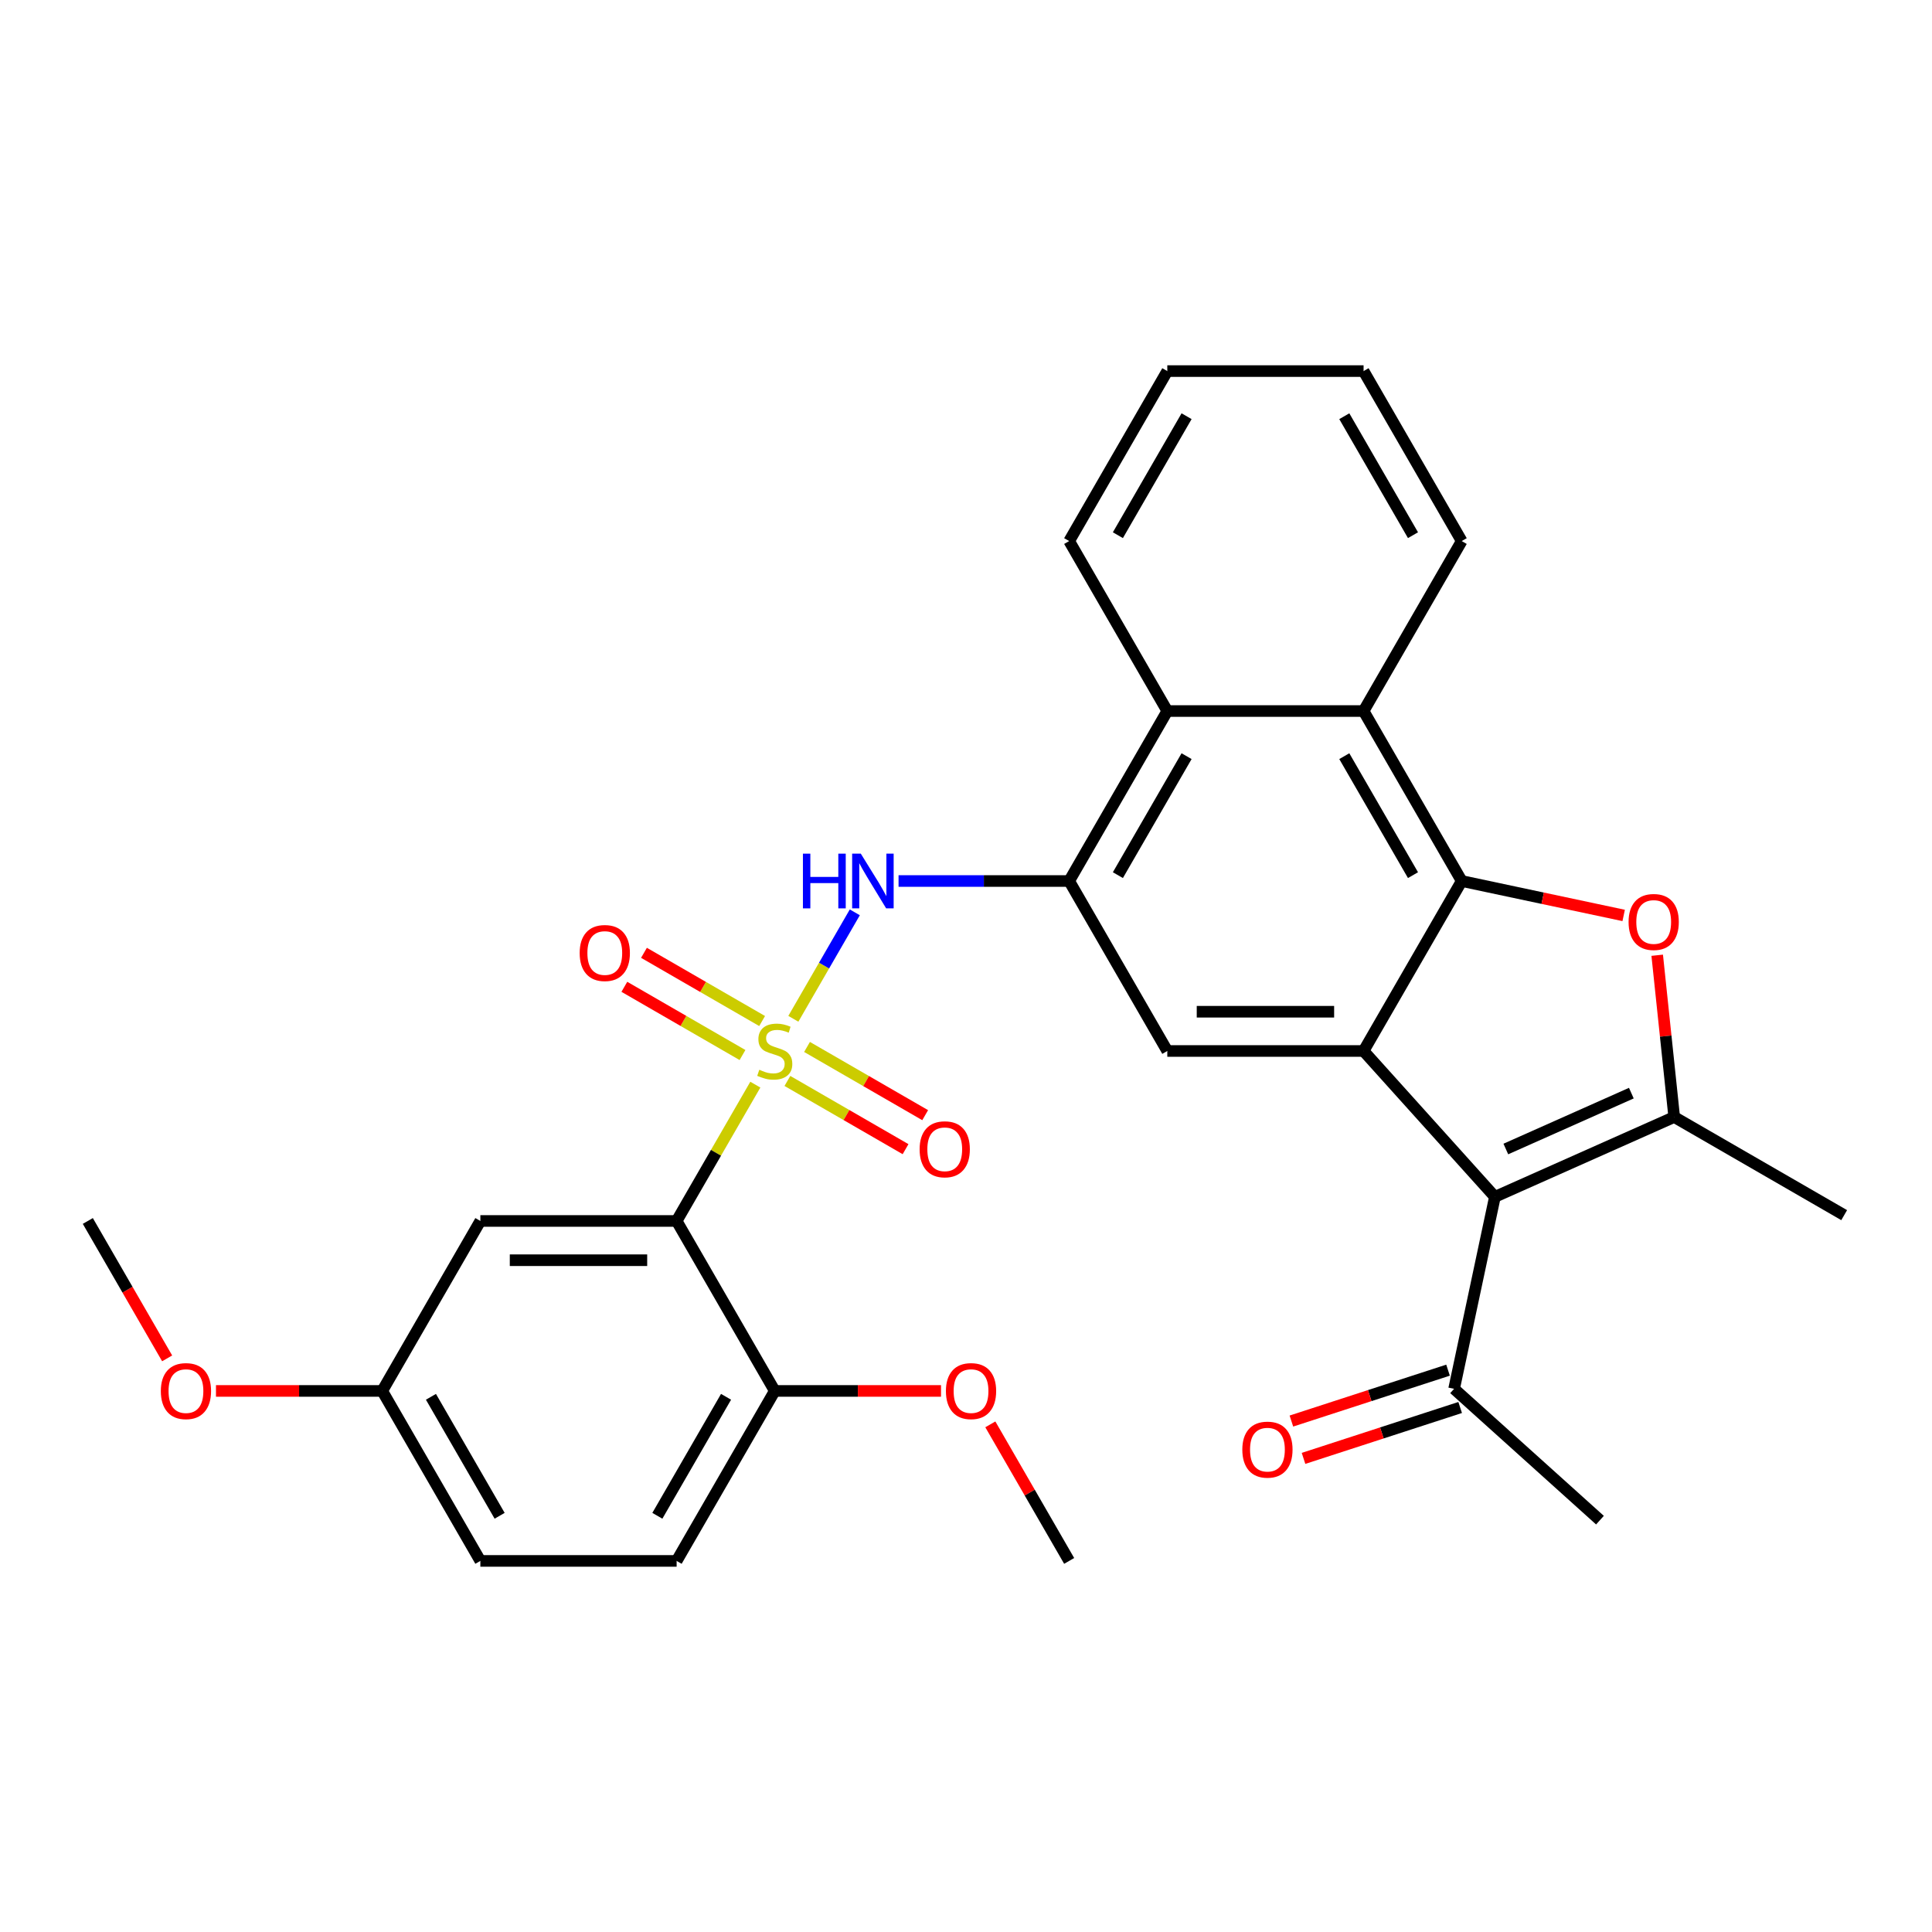<?xml version='1.0' encoding='iso-8859-1'?>
<svg version='1.1' baseProfile='full'
              xmlns='http://www.w3.org/2000/svg'
                      xmlns:rdkit='http://www.rdkit.org/xml'
                      xmlns:xlink='http://www.w3.org/1999/xlink'
                  xml:space='preserve'
width='1000px' height='1000px' viewBox='0 0 1000 1000'>
<!-- END OF HEADER -->
<rect style='opacity:1.0;fill:#FFFFFF;stroke:none' width='1000' height='1000' x='0' y='0'> </rect>
<path class='bond-3' d='M 390.959,561.409 L 370.591,596.689' style='fill:none;fill-rule:evenodd;stroke:#CCCC00;stroke-width:6px;stroke-linecap:butt;stroke-linejoin:miter;stroke-opacity:1' />
<path class='bond-3' d='M 370.591,596.689 L 350.222,631.968' style='fill:none;fill-rule:evenodd;stroke:#000000;stroke-width:6px;stroke-linecap:butt;stroke-linejoin:miter;stroke-opacity:1' />
<path class='bond-6' d='M 410.635,527.33 L 426.541,499.78' style='fill:none;fill-rule:evenodd;stroke:#CCCC00;stroke-width:6px;stroke-linecap:butt;stroke-linejoin:miter;stroke-opacity:1' />
<path class='bond-6' d='M 426.541,499.78 L 442.447,472.229' style='fill:none;fill-rule:evenodd;stroke:#0000FF;stroke-width:6px;stroke-linecap:butt;stroke-linejoin:miter;stroke-opacity:1' />
<path class='bond-12' d='M 407.557,559.496 L 438.134,577.15' style='fill:none;fill-rule:evenodd;stroke:#CCCC00;stroke-width:6px;stroke-linecap:butt;stroke-linejoin:miter;stroke-opacity:1' />
<path class='bond-12' d='M 438.134,577.15 L 468.712,594.804' style='fill:none;fill-rule:evenodd;stroke:#FF0000;stroke-width:6px;stroke-linecap:butt;stroke-linejoin:miter;stroke-opacity:1' />
<path class='bond-12' d='M 417.716,541.9 L 448.293,559.554' style='fill:none;fill-rule:evenodd;stroke:#CCCC00;stroke-width:6px;stroke-linecap:butt;stroke-linejoin:miter;stroke-opacity:1' />
<path class='bond-12' d='M 448.293,559.554 L 478.87,577.208' style='fill:none;fill-rule:evenodd;stroke:#FF0000;stroke-width:6px;stroke-linecap:butt;stroke-linejoin:miter;stroke-opacity:1' />
<path class='bond-13' d='M 394.476,528.483 L 363.899,510.829' style='fill:none;fill-rule:evenodd;stroke:#CCCC00;stroke-width:6px;stroke-linecap:butt;stroke-linejoin:miter;stroke-opacity:1' />
<path class='bond-13' d='M 363.899,510.829 L 333.322,493.175' style='fill:none;fill-rule:evenodd;stroke:#FF0000;stroke-width:6px;stroke-linecap:butt;stroke-linejoin:miter;stroke-opacity:1' />
<path class='bond-13' d='M 384.317,546.079 L 353.74,528.425' style='fill:none;fill-rule:evenodd;stroke:#CCCC00;stroke-width:6px;stroke-linecap:butt;stroke-linejoin:miter;stroke-opacity:1' />
<path class='bond-13' d='M 353.74,528.425 L 323.163,510.771' style='fill:none;fill-rule:evenodd;stroke:#FF0000;stroke-width:6px;stroke-linecap:butt;stroke-linejoin:miter;stroke-opacity:1' />
<path class='bond-0' d='M 705.784,543.989 L 604.195,543.989' style='fill:none;fill-rule:evenodd;stroke:#000000;stroke-width:6px;stroke-linecap:butt;stroke-linejoin:miter;stroke-opacity:1' />
<path class='bond-0' d='M 690.546,523.672 L 619.433,523.672' style='fill:none;fill-rule:evenodd;stroke:#000000;stroke-width:6px;stroke-linecap:butt;stroke-linejoin:miter;stroke-opacity:1' />
<path class='bond-2' d='M 705.784,543.989 L 773.76,619.485' style='fill:none;fill-rule:evenodd;stroke:#000000;stroke-width:6px;stroke-linecap:butt;stroke-linejoin:miter;stroke-opacity:1' />
<path class='bond-31' d='M 705.784,543.989 L 756.579,456.011' style='fill:none;fill-rule:evenodd;stroke:#000000;stroke-width:6px;stroke-linecap:butt;stroke-linejoin:miter;stroke-opacity:1' />
<path class='bond-1' d='M 756.579,456.011 L 705.784,368.032' style='fill:none;fill-rule:evenodd;stroke:#000000;stroke-width:6px;stroke-linecap:butt;stroke-linejoin:miter;stroke-opacity:1' />
<path class='bond-1' d='M 731.364,452.973 L 695.807,391.388' style='fill:none;fill-rule:evenodd;stroke:#000000;stroke-width:6px;stroke-linecap:butt;stroke-linejoin:miter;stroke-opacity:1' />
<path class='bond-4' d='M 756.579,456.011 L 798.493,464.92' style='fill:none;fill-rule:evenodd;stroke:#000000;stroke-width:6px;stroke-linecap:butt;stroke-linejoin:miter;stroke-opacity:1' />
<path class='bond-4' d='M 798.493,464.92 L 840.408,473.829' style='fill:none;fill-rule:evenodd;stroke:#FF0000;stroke-width:6px;stroke-linecap:butt;stroke-linejoin:miter;stroke-opacity:1' />
<path class='bond-5' d='M 773.76,619.485 L 866.567,578.165' style='fill:none;fill-rule:evenodd;stroke:#000000;stroke-width:6px;stroke-linecap:butt;stroke-linejoin:miter;stroke-opacity:1' />
<path class='bond-5' d='M 779.417,594.726 L 844.382,565.802' style='fill:none;fill-rule:evenodd;stroke:#000000;stroke-width:6px;stroke-linecap:butt;stroke-linejoin:miter;stroke-opacity:1' />
<path class='bond-14' d='M 773.76,619.485 L 752.639,718.854' style='fill:none;fill-rule:evenodd;stroke:#000000;stroke-width:6px;stroke-linecap:butt;stroke-linejoin:miter;stroke-opacity:1' />
<path class='bond-11' d='M 350.222,631.968 L 248.633,631.968' style='fill:none;fill-rule:evenodd;stroke:#000000;stroke-width:6px;stroke-linecap:butt;stroke-linejoin:miter;stroke-opacity:1' />
<path class='bond-11' d='M 334.984,652.286 L 263.871,652.286' style='fill:none;fill-rule:evenodd;stroke:#000000;stroke-width:6px;stroke-linecap:butt;stroke-linejoin:miter;stroke-opacity:1' />
<path class='bond-15' d='M 350.222,631.968 L 401.017,719.947' style='fill:none;fill-rule:evenodd;stroke:#000000;stroke-width:6px;stroke-linecap:butt;stroke-linejoin:miter;stroke-opacity:1' />
<path class='bond-33' d='M 857.766,494.432 L 862.166,536.298' style='fill:none;fill-rule:evenodd;stroke:#FF0000;stroke-width:6px;stroke-linecap:butt;stroke-linejoin:miter;stroke-opacity:1' />
<path class='bond-33' d='M 862.166,536.298 L 866.567,578.165' style='fill:none;fill-rule:evenodd;stroke:#000000;stroke-width:6px;stroke-linecap:butt;stroke-linejoin:miter;stroke-opacity:1' />
<path class='bond-19' d='M 866.567,578.165 L 954.545,628.959' style='fill:none;fill-rule:evenodd;stroke:#000000;stroke-width:6px;stroke-linecap:butt;stroke-linejoin:miter;stroke-opacity:1' />
<path class='bond-7' d='M 465.091,456.011 L 509.246,456.011' style='fill:none;fill-rule:evenodd;stroke:#0000FF;stroke-width:6px;stroke-linecap:butt;stroke-linejoin:miter;stroke-opacity:1' />
<path class='bond-7' d='M 509.246,456.011 L 553.4,456.011' style='fill:none;fill-rule:evenodd;stroke:#000000;stroke-width:6px;stroke-linecap:butt;stroke-linejoin:miter;stroke-opacity:1' />
<path class='bond-8' d='M 553.4,456.011 L 604.195,543.989' style='fill:none;fill-rule:evenodd;stroke:#000000;stroke-width:6px;stroke-linecap:butt;stroke-linejoin:miter;stroke-opacity:1' />
<path class='bond-10' d='M 553.4,456.011 L 604.195,368.032' style='fill:none;fill-rule:evenodd;stroke:#000000;stroke-width:6px;stroke-linecap:butt;stroke-linejoin:miter;stroke-opacity:1' />
<path class='bond-10' d='M 578.615,452.973 L 614.171,391.388' style='fill:none;fill-rule:evenodd;stroke:#000000;stroke-width:6px;stroke-linecap:butt;stroke-linejoin:miter;stroke-opacity:1' />
<path class='bond-9' d='M 705.784,368.032 L 604.195,368.032' style='fill:none;fill-rule:evenodd;stroke:#000000;stroke-width:6px;stroke-linecap:butt;stroke-linejoin:miter;stroke-opacity:1' />
<path class='bond-22' d='M 705.784,368.032 L 756.579,280.053' style='fill:none;fill-rule:evenodd;stroke:#000000;stroke-width:6px;stroke-linecap:butt;stroke-linejoin:miter;stroke-opacity:1' />
<path class='bond-24' d='M 604.195,368.032 L 553.4,280.053' style='fill:none;fill-rule:evenodd;stroke:#000000;stroke-width:6px;stroke-linecap:butt;stroke-linejoin:miter;stroke-opacity:1' />
<path class='bond-18' d='M 248.633,631.968 L 197.838,719.947' style='fill:none;fill-rule:evenodd;stroke:#000000;stroke-width:6px;stroke-linecap:butt;stroke-linejoin:miter;stroke-opacity:1' />
<path class='bond-16' d='M 749.5,709.192 L 708.961,722.364' style='fill:none;fill-rule:evenodd;stroke:#000000;stroke-width:6px;stroke-linecap:butt;stroke-linejoin:miter;stroke-opacity:1' />
<path class='bond-16' d='M 708.961,722.364 L 668.422,735.536' style='fill:none;fill-rule:evenodd;stroke:#FF0000;stroke-width:6px;stroke-linecap:butt;stroke-linejoin:miter;stroke-opacity:1' />
<path class='bond-16' d='M 755.778,728.516 L 715.239,741.688' style='fill:none;fill-rule:evenodd;stroke:#000000;stroke-width:6px;stroke-linecap:butt;stroke-linejoin:miter;stroke-opacity:1' />
<path class='bond-16' d='M 715.239,741.688 L 674.701,754.859' style='fill:none;fill-rule:evenodd;stroke:#FF0000;stroke-width:6px;stroke-linecap:butt;stroke-linejoin:miter;stroke-opacity:1' />
<path class='bond-25' d='M 752.639,718.854 L 828.134,786.83' style='fill:none;fill-rule:evenodd;stroke:#000000;stroke-width:6px;stroke-linecap:butt;stroke-linejoin:miter;stroke-opacity:1' />
<path class='bond-17' d='M 401.017,719.947 L 350.222,807.926' style='fill:none;fill-rule:evenodd;stroke:#000000;stroke-width:6px;stroke-linecap:butt;stroke-linejoin:miter;stroke-opacity:1' />
<path class='bond-17' d='M 375.802,722.985 L 340.245,784.57' style='fill:none;fill-rule:evenodd;stroke:#000000;stroke-width:6px;stroke-linecap:butt;stroke-linejoin:miter;stroke-opacity:1' />
<path class='bond-21' d='M 401.017,719.947 L 444.041,719.947' style='fill:none;fill-rule:evenodd;stroke:#000000;stroke-width:6px;stroke-linecap:butt;stroke-linejoin:miter;stroke-opacity:1' />
<path class='bond-21' d='M 444.041,719.947 L 487.066,719.947' style='fill:none;fill-rule:evenodd;stroke:#FF0000;stroke-width:6px;stroke-linecap:butt;stroke-linejoin:miter;stroke-opacity:1' />
<path class='bond-20' d='M 350.222,807.926 L 248.633,807.926' style='fill:none;fill-rule:evenodd;stroke:#000000;stroke-width:6px;stroke-linecap:butt;stroke-linejoin:miter;stroke-opacity:1' />
<path class='bond-23' d='M 197.838,719.947 L 154.814,719.947' style='fill:none;fill-rule:evenodd;stroke:#000000;stroke-width:6px;stroke-linecap:butt;stroke-linejoin:miter;stroke-opacity:1' />
<path class='bond-23' d='M 154.814,719.947 L 111.789,719.947' style='fill:none;fill-rule:evenodd;stroke:#FF0000;stroke-width:6px;stroke-linecap:butt;stroke-linejoin:miter;stroke-opacity:1' />
<path class='bond-30' d='M 197.838,719.947 L 248.633,807.926' style='fill:none;fill-rule:evenodd;stroke:#000000;stroke-width:6px;stroke-linecap:butt;stroke-linejoin:miter;stroke-opacity:1' />
<path class='bond-30' d='M 223.053,722.985 L 258.609,784.57' style='fill:none;fill-rule:evenodd;stroke:#000000;stroke-width:6px;stroke-linecap:butt;stroke-linejoin:miter;stroke-opacity:1' />
<path class='bond-26' d='M 512.594,737.247 L 532.997,772.586' style='fill:none;fill-rule:evenodd;stroke:#FF0000;stroke-width:6px;stroke-linecap:butt;stroke-linejoin:miter;stroke-opacity:1' />
<path class='bond-26' d='M 532.997,772.586 L 553.4,807.926' style='fill:none;fill-rule:evenodd;stroke:#000000;stroke-width:6px;stroke-linecap:butt;stroke-linejoin:miter;stroke-opacity:1' />
<path class='bond-32' d='M 756.579,280.053 L 705.784,192.074' style='fill:none;fill-rule:evenodd;stroke:#000000;stroke-width:6px;stroke-linecap:butt;stroke-linejoin:miter;stroke-opacity:1' />
<path class='bond-32' d='M 731.364,277.015 L 695.807,215.43' style='fill:none;fill-rule:evenodd;stroke:#000000;stroke-width:6px;stroke-linecap:butt;stroke-linejoin:miter;stroke-opacity:1' />
<path class='bond-27' d='M 86.515,703.087 L 65.985,667.528' style='fill:none;fill-rule:evenodd;stroke:#FF0000;stroke-width:6px;stroke-linecap:butt;stroke-linejoin:miter;stroke-opacity:1' />
<path class='bond-27' d='M 65.985,667.528 L 45.455,631.968' style='fill:none;fill-rule:evenodd;stroke:#000000;stroke-width:6px;stroke-linecap:butt;stroke-linejoin:miter;stroke-opacity:1' />
<path class='bond-29' d='M 553.4,280.053 L 604.195,192.074' style='fill:none;fill-rule:evenodd;stroke:#000000;stroke-width:6px;stroke-linecap:butt;stroke-linejoin:miter;stroke-opacity:1' />
<path class='bond-29' d='M 578.615,277.015 L 614.171,215.43' style='fill:none;fill-rule:evenodd;stroke:#000000;stroke-width:6px;stroke-linecap:butt;stroke-linejoin:miter;stroke-opacity:1' />
<path class='bond-28' d='M 705.784,192.074 L 604.195,192.074' style='fill:none;fill-rule:evenodd;stroke:#000000;stroke-width:6px;stroke-linecap:butt;stroke-linejoin:miter;stroke-opacity:1' />
<path  class='atom-0' d='M 393.017 553.709
Q 393.337 553.829, 394.657 554.389
Q 395.977 554.949, 397.417 555.309
Q 398.897 555.629, 400.337 555.629
Q 403.017 555.629, 404.577 554.349
Q 406.137 553.029, 406.137 550.749
Q 406.137 549.189, 405.337 548.229
Q 404.577 547.269, 403.377 546.749
Q 402.177 546.229, 400.177 545.629
Q 397.657 544.869, 396.137 544.149
Q 394.657 543.429, 393.577 541.909
Q 392.537 540.389, 392.537 537.829
Q 392.537 534.269, 394.937 532.069
Q 397.377 529.869, 402.177 529.869
Q 405.457 529.869, 409.177 531.429
L 408.257 534.509
Q 404.857 533.109, 402.297 533.109
Q 399.537 533.109, 398.017 534.269
Q 396.497 535.389, 396.537 537.349
Q 396.537 538.869, 397.297 539.789
Q 398.097 540.709, 399.217 541.229
Q 400.377 541.749, 402.297 542.349
Q 404.857 543.149, 406.377 543.949
Q 407.897 544.749, 408.977 546.389
Q 410.097 547.989, 410.097 550.749
Q 410.097 554.669, 407.457 556.789
Q 404.857 558.869, 400.497 558.869
Q 397.977 558.869, 396.057 558.309
Q 394.177 557.789, 391.937 556.869
L 393.017 553.709
' fill='#CCCC00'/>
<path  class='atom-5' d='M 842.948 477.212
Q 842.948 470.412, 846.308 466.612
Q 849.668 462.812, 855.948 462.812
Q 862.228 462.812, 865.588 466.612
Q 868.948 470.412, 868.948 477.212
Q 868.948 484.092, 865.548 488.012
Q 862.148 491.892, 855.948 491.892
Q 849.708 491.892, 846.308 488.012
Q 842.948 484.132, 842.948 477.212
M 855.948 488.692
Q 860.268 488.692, 862.588 485.812
Q 864.948 482.892, 864.948 477.212
Q 864.948 471.652, 862.588 468.852
Q 860.268 466.012, 855.948 466.012
Q 851.628 466.012, 849.268 468.812
Q 846.948 471.612, 846.948 477.212
Q 846.948 482.932, 849.268 485.812
Q 851.628 488.692, 855.948 488.692
' fill='#FF0000'/>
<path  class='atom-7' d='M 415.591 441.851
L 419.431 441.851
L 419.431 453.891
L 433.911 453.891
L 433.911 441.851
L 437.751 441.851
L 437.751 470.171
L 433.911 470.171
L 433.911 457.091
L 419.431 457.091
L 419.431 470.171
L 415.591 470.171
L 415.591 441.851
' fill='#0000FF'/>
<path  class='atom-7' d='M 445.551 441.851
L 454.831 456.851
Q 455.751 458.331, 457.231 461.011
Q 458.711 463.691, 458.791 463.851
L 458.791 441.851
L 462.551 441.851
L 462.551 470.171
L 458.671 470.171
L 448.711 453.771
Q 447.551 451.851, 446.311 449.651
Q 445.111 447.451, 444.751 446.771
L 444.751 470.171
L 441.071 470.171
L 441.071 441.851
L 445.551 441.851
' fill='#0000FF'/>
<path  class='atom-13' d='M 475.995 594.864
Q 475.995 588.064, 479.355 584.264
Q 482.715 580.464, 488.995 580.464
Q 495.275 580.464, 498.635 584.264
Q 501.995 588.064, 501.995 594.864
Q 501.995 601.744, 498.595 605.664
Q 495.195 609.544, 488.995 609.544
Q 482.755 609.544, 479.355 605.664
Q 475.995 601.784, 475.995 594.864
M 488.995 606.344
Q 493.315 606.344, 495.635 603.464
Q 497.995 600.544, 497.995 594.864
Q 497.995 589.304, 495.635 586.504
Q 493.315 583.664, 488.995 583.664
Q 484.675 583.664, 482.315 586.464
Q 479.995 589.264, 479.995 594.864
Q 479.995 600.584, 482.315 603.464
Q 484.675 606.344, 488.995 606.344
' fill='#FF0000'/>
<path  class='atom-14' d='M 300.038 493.275
Q 300.038 486.475, 303.398 482.675
Q 306.758 478.875, 313.038 478.875
Q 319.318 478.875, 322.678 482.675
Q 326.038 486.475, 326.038 493.275
Q 326.038 500.155, 322.638 504.075
Q 319.238 507.955, 313.038 507.955
Q 306.798 507.955, 303.398 504.075
Q 300.038 500.195, 300.038 493.275
M 313.038 504.755
Q 317.358 504.755, 319.678 501.875
Q 322.038 498.955, 322.038 493.275
Q 322.038 487.715, 319.678 484.915
Q 317.358 482.075, 313.038 482.075
Q 308.718 482.075, 306.358 484.875
Q 304.038 487.675, 304.038 493.275
Q 304.038 498.995, 306.358 501.875
Q 308.718 504.755, 313.038 504.755
' fill='#FF0000'/>
<path  class='atom-17' d='M 643.022 750.327
Q 643.022 743.527, 646.382 739.727
Q 649.742 735.927, 656.022 735.927
Q 662.302 735.927, 665.662 739.727
Q 669.022 743.527, 669.022 750.327
Q 669.022 757.207, 665.622 761.127
Q 662.222 765.007, 656.022 765.007
Q 649.782 765.007, 646.382 761.127
Q 643.022 757.247, 643.022 750.327
M 656.022 761.807
Q 660.342 761.807, 662.662 758.927
Q 665.022 756.007, 665.022 750.327
Q 665.022 744.767, 662.662 741.967
Q 660.342 739.127, 656.022 739.127
Q 651.702 739.127, 649.342 741.927
Q 647.022 744.727, 647.022 750.327
Q 647.022 756.047, 649.342 758.927
Q 651.702 761.807, 656.022 761.807
' fill='#FF0000'/>
<path  class='atom-22' d='M 489.606 720.027
Q 489.606 713.227, 492.966 709.427
Q 496.326 705.627, 502.606 705.627
Q 508.886 705.627, 512.246 709.427
Q 515.606 713.227, 515.606 720.027
Q 515.606 726.907, 512.206 730.827
Q 508.806 734.707, 502.606 734.707
Q 496.366 734.707, 492.966 730.827
Q 489.606 726.947, 489.606 720.027
M 502.606 731.507
Q 506.926 731.507, 509.246 728.627
Q 511.606 725.707, 511.606 720.027
Q 511.606 714.467, 509.246 711.667
Q 506.926 708.827, 502.606 708.827
Q 498.286 708.827, 495.926 711.627
Q 493.606 714.427, 493.606 720.027
Q 493.606 725.747, 495.926 728.627
Q 498.286 731.507, 502.606 731.507
' fill='#FF0000'/>
<path  class='atom-24' d='M 83.249 720.027
Q 83.249 713.227, 86.609 709.427
Q 89.969 705.627, 96.249 705.627
Q 102.529 705.627, 105.889 709.427
Q 109.249 713.227, 109.249 720.027
Q 109.249 726.907, 105.849 730.827
Q 102.449 734.707, 96.249 734.707
Q 90.009 734.707, 86.609 730.827
Q 83.249 726.947, 83.249 720.027
M 96.249 731.507
Q 100.569 731.507, 102.889 728.627
Q 105.249 725.707, 105.249 720.027
Q 105.249 714.467, 102.889 711.667
Q 100.569 708.827, 96.249 708.827
Q 91.929 708.827, 89.569 711.627
Q 87.249 714.427, 87.249 720.027
Q 87.249 725.747, 89.569 728.627
Q 91.929 731.507, 96.249 731.507
' fill='#FF0000'/>
</svg>
